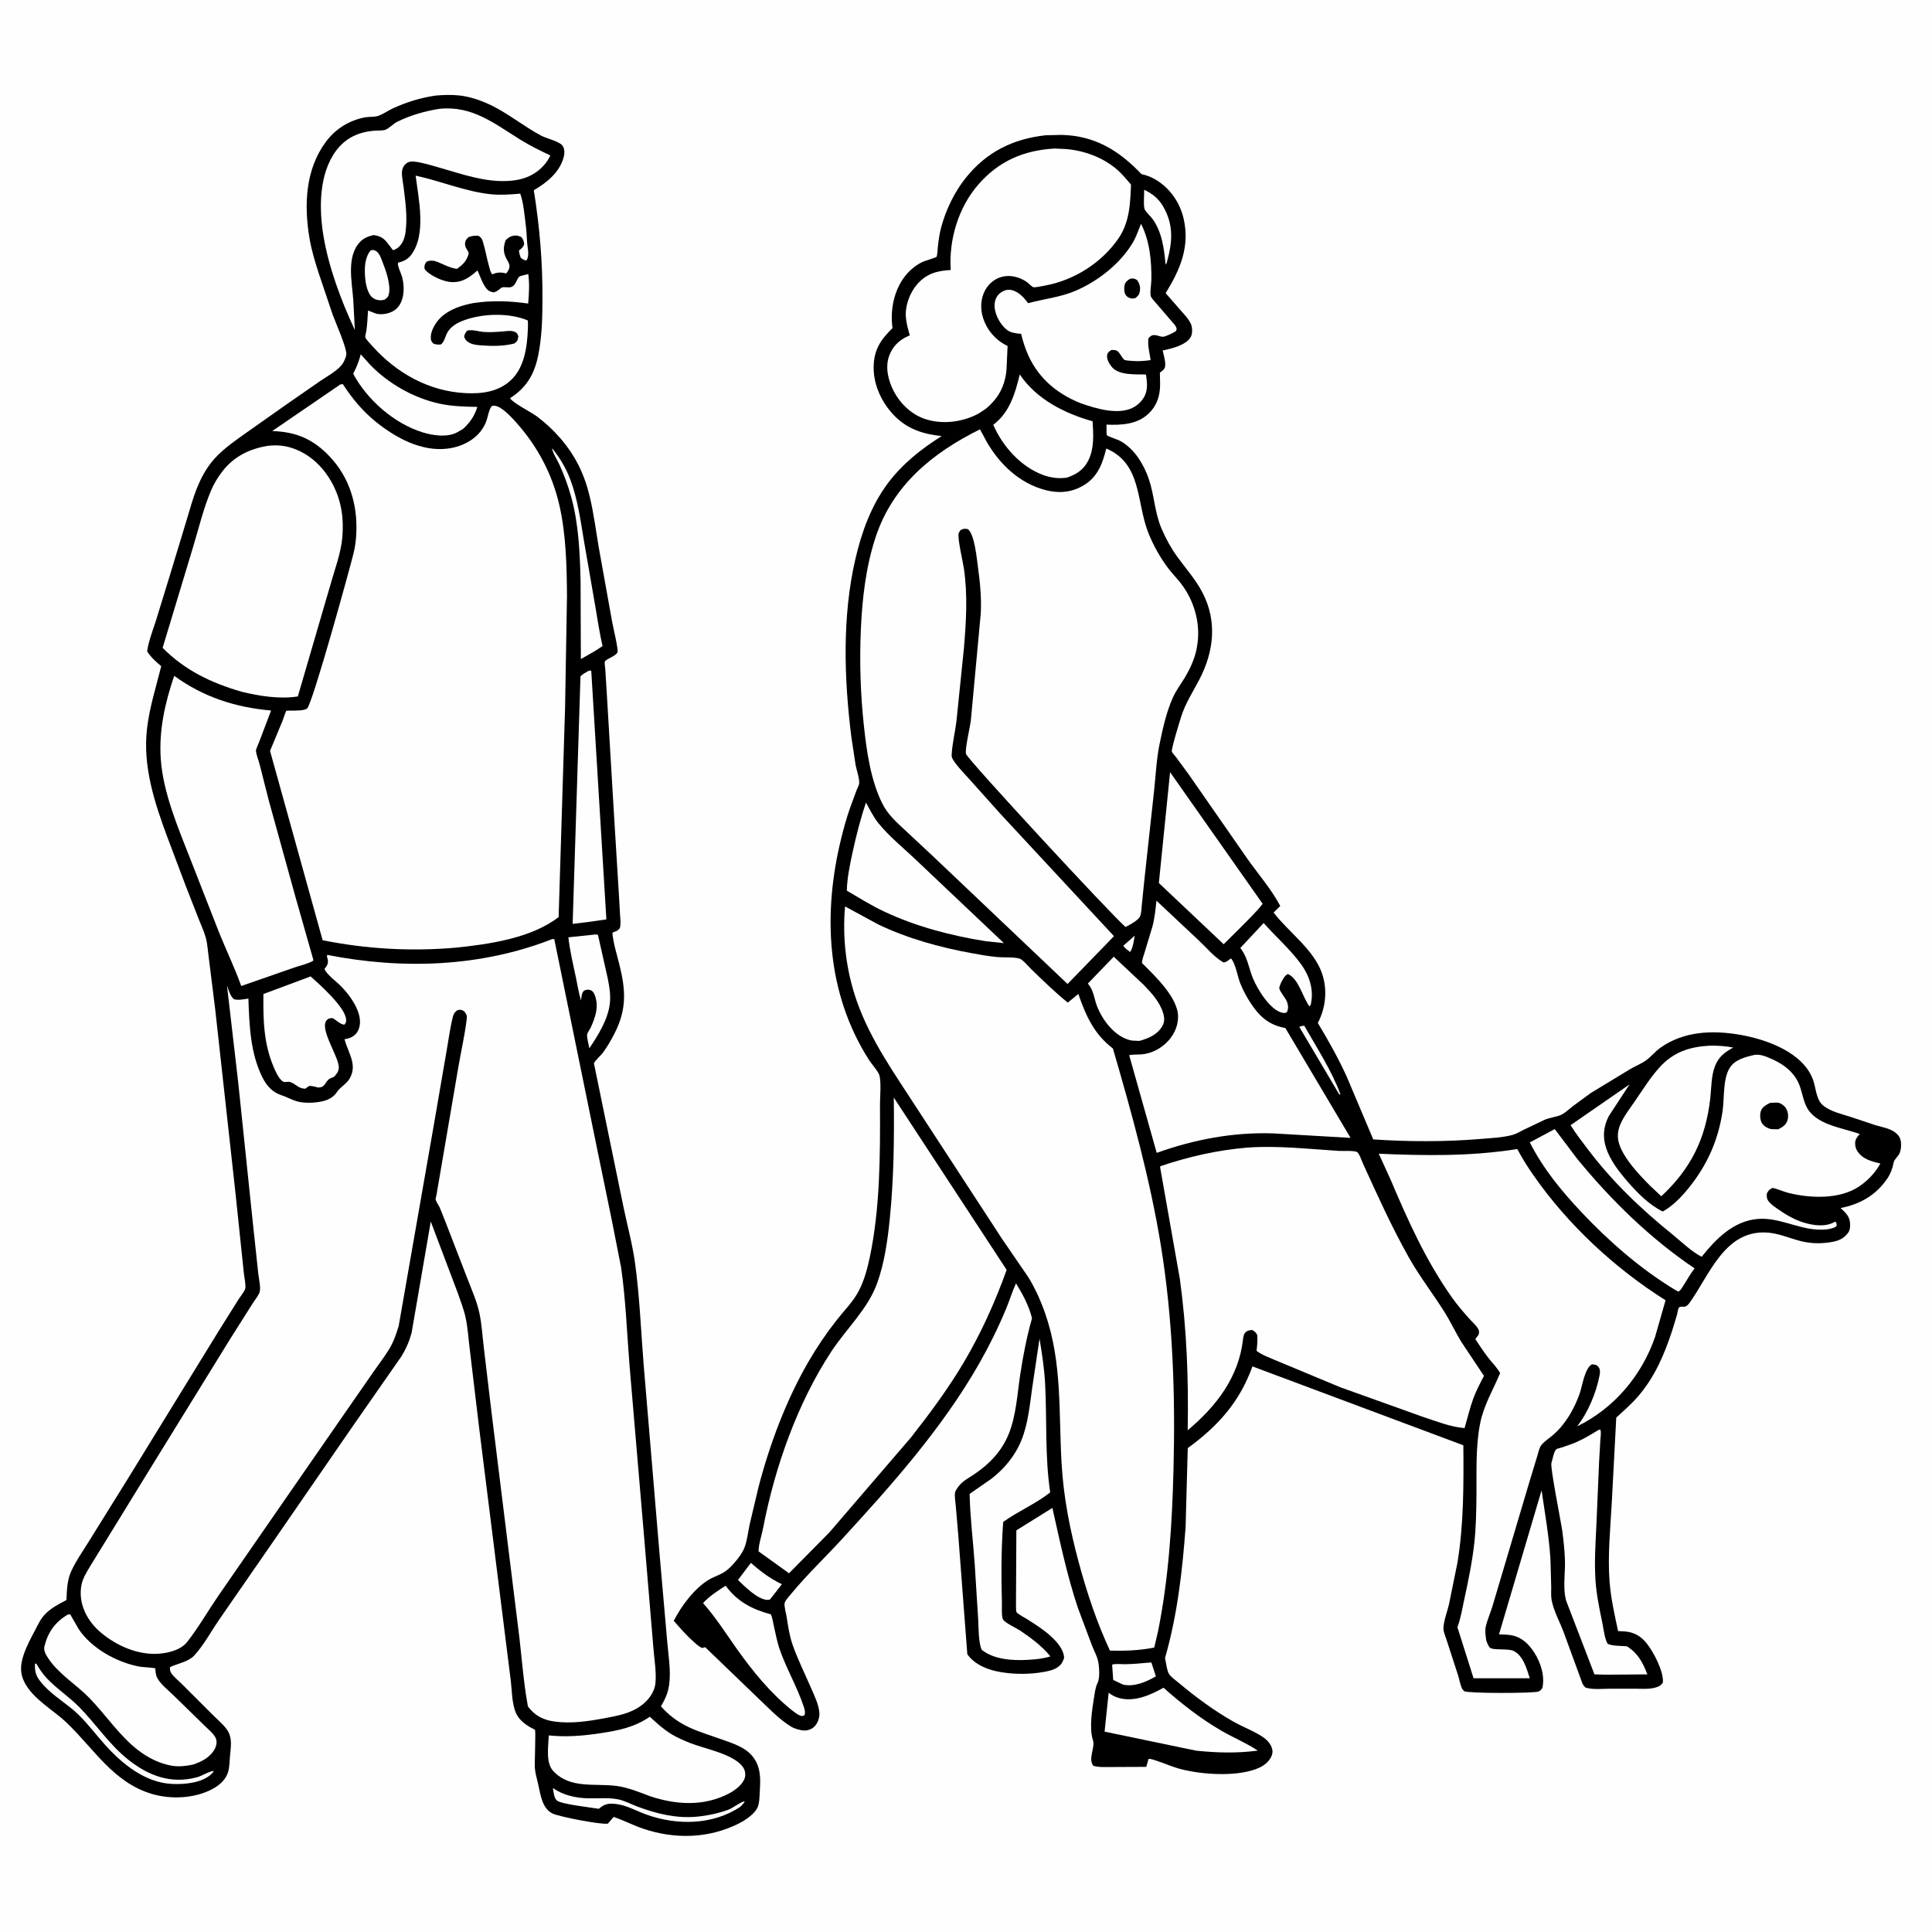 <svg version="1.1" xmlns="http://www.w3.org/2000/svg" style="display: block;" viewBox="0 0 2048 2048" width="1024" height="1024">
<path transform="translate(0,0)" fill="rgb(254,254,254)" d="M -0 -0 L 2048 0 L 2048 2048 L -0 2048 L -0 -0 z"/>
<path transform="translate(0,0)" fill="rgb(0,0,0)" d="M 461.563 101.33 C 470.152 100.573 479.024 100.276 487.605 101.271 C 498.268 102.507 509.341 106.3 519.038 110.834 C 538.242 119.815 554.959 133.869 573.77 143.856 C 579.244 146.761 593.38 150.005 596.364 154.5 C 598.607 157.878 598.621 162.3 597.656 166.119 C 593.517 182.512 579.695 193.593 565.85 201.645 C 572.122 240.714 575.228 277.965 575.037 317.487 C 574.94 337.587 574.483 358.378 570.234 378.094 C 566.03 397.6 557.527 411.324 540.648 422.103 C 543.687 427.244 562.999 436.812 569.19 441.471 C 587.224 455.043 602.646 472.417 612.955 492.557 C 618.587 503.56 622.387 514.831 625.241 526.833 C 629.461 544.58 631.735 562.776 634.798 580.752 L 648.991 659.719 C 649.877 664.657 655.588 688.269 654.597 691.261 C 653.133 695.675 642.197 698.4 641.123 701.433 C 640.664 702.729 641.502 707.45 641.599 708.979 L 643.174 734.268 L 651.038 866.5 L 656.187 950.383 L 657.353 970.902 C 657.596 975.275 658.321 979.773 656.974 984 C 655.281 985.777 654.55 986.702 652.149 987.487 C 649.719 988.282 651.182 987.423 649.141 989 C 650.23 1000.16 653.786 1011.42 656.518 1022.3 C 663.391 1049.67 664.497 1069.88 651.421 1095.47 C 647.815 1102.53 643.882 1109.46 639.155 1115.83 C 636.709 1119.13 631.136 1123.78 629.604 1127.16 C 629.458 1127.48 629.737 1127.85 629.804 1128.2 L 660.762 1278.73 C 664.819 1298.47 670.338 1318.45 673.105 1338.37 C 678.062 1374.05 679.427 1410.97 682.326 1446.91 L 699.002 1645.5 L 707.224 1739.49 C 708.386 1753.9 711.375 1771.21 709.374 1785.46 L 709.131 1787 C 707.924 1795.31 704.796 1801.63 700.632 1808.75 C 708.397 1817.74 718.314 1825.22 729.023 1830.35 C 741.053 1836.12 754.343 1839.97 766.894 1844.49 C 780.572 1849.41 794.28 1853.73 801.493 1867.53 C 806.912 1877.89 805.934 1889.38 805.316 1900.64 C 805.058 1905.33 805.028 1910.4 803.469 1914.88 C 800.81 1922.5 790.035 1929.51 783.033 1933.04 C 751.084 1949.12 714.995 1949.8 681.572 1938.42 C 671.016 1934.82 661.118 1929.58 650.499 1926 L 644.365 1933.14 C 636.532 1934.37 592.738 1925.7 585.993 1922.53 C 574.501 1917.13 572.966 1902.14 570.428 1891.1 C 569.148 1885.52 567.319 1879.51 566.944 1873.84 C 566.603 1868.71 568.07 1835.2 567.097 1833.77 C 566.782 1833.3 563.078 1831.55 562.345 1831.13 C 555.8 1827.35 549.821 1822.65 546.785 1815.5 C 542.522 1805.46 542.699 1791.33 541.315 1780.51 L 533.1 1715.09 L 507.944 1513.9 L 498.09 1431.29 C 496.655 1419.99 495.934 1407.9 493.578 1396.79 C 491.761 1388.21 488.29 1379.53 485.482 1371.22 L 456.631 1294.87 L 436.288 1413.04 L 433.92 1420.5 C 431.691 1426.59 428.821 1432.58 425.341 1438.06 L 373.351 1512.69 L 287.748 1636.8 L 232.389 1716.82 C 223.967 1729.04 215.846 1744.16 205.88 1754.9 C 199.567 1761.7 188.385 1763.31 180.254 1767.16 C 180.081 1769.06 180.151 1771.08 181.085 1772.81 C 183.233 1776.79 189.009 1781.36 192.294 1784.65 L 225.935 1818.25 C 231.052 1823.4 238.422 1829.33 241.919 1835.62 C 246.403 1843.7 244.521 1852.75 243.805 1861.5 C 243.358 1866.96 243.373 1873.08 241.804 1878.35 C 239.366 1886.52 232.788 1892.27 225.535 1896.23 C 206.677 1906.54 181.199 1907.67 160.846 1901.6 C 119.851 1889.37 99.341 1853.29 70.25 1825.77 C 55.736 1812.04 35.294 1801.4 25.892 1783.19 C 21.047 1773.81 21.604 1764.94 24.752 1755.09 C 27.748 1745.72 32.534 1736.99 37.063 1728.29 C 40.24 1722.2 43.216 1715.71 48.102 1710.78 C 54.448 1704.37 62.542 1700.23 70.445 1696.11 C 70.897 1686.03 71.08 1675.44 75.284 1666.06 C 80.331 1654.8 88.084 1643.95 94.544 1633.41 L 135.293 1567.88 L 231.795 1410.96 L 253.122 1376.95 C 254.795 1374.31 259.434 1368.67 260.01 1365.84 C 260.814 1361.89 258.817 1353.31 258.433 1349.07 L 249.744 1265.85 L 228.172 1070.3 L 221.352 1015.48 C 220.363 1008.55 220.009 1000.99 218.201 994.233 C 216.37 987.394 213.109 980.585 210.532 973.987 L 196.937 939.189 L 177.479 887.628 C 163.705 850.575 151.09 812 155.894 771.925 C 158.584 749.486 165.466 728.029 170.919 706.175 C 165.167 701.327 160.127 696.865 155.959 690.529 C 157.523 679.282 162.104 668.028 165.522 657.191 L 180.356 608.933 L 197.959 550.865 C 201.315 539.836 204.342 528.443 208.627 517.741 C 212.638 507.724 217.576 498.314 224.324 489.837 C 233.712 478.045 246.335 469.282 258.481 460.559 L 300.957 430.599 L 338.909 404.253 C 346.259 399.225 357.159 393.401 362.625 386.381 C 364.309 384.219 366.622 379.078 367.071 376.348 C 368.175 369.631 355.273 340.956 352.579 333.356 L 338.009 290.114 C 334.002 277.664 330.109 264.923 327.974 252 C 322.237 217.26 323.672 180.066 345.124 150.749 C 355.297 136.845 370.218 127.396 387.238 124.366 C 391.477 123.611 396.588 124.198 400.611 122.926 C 405.834 121.276 411.093 117.354 416.162 115.023 C 430.904 108.244 445.52 103.731 461.563 101.33 z"/>
<path transform="translate(0,0)" fill="rgb(254,254,254)" d="M 392.842 265.5 C 393.522 265.277 394.321 264.962 395.048 264.993 C 397.437 265.095 399.246 266.249 400.763 268.011 C 402.965 270.57 404.183 274.367 405.405 277.48 C 409.02 286.689 414.141 300.996 412.376 310.975 C 411.727 314.646 410.52 315.653 407.5 317.726 L 405 318.181 C 401.216 318.63 397.385 317.614 394.467 315.101 C 389.47 310.798 387.546 300.595 387.058 294.286 C 386.304 284.548 386.361 273.396 392.842 265.5 z"/>
<path transform="translate(0,0)" fill="rgb(254,254,254)" d="M 586.095 1895.44 C 597.116 1903.06 610.333 1906.04 623.61 1906.29 C 633.515 1906.47 645.449 1905.4 655.173 1907.37 C 662.144 1908.79 669.068 1912.58 675.738 1915.07 C 695.972 1922.6 716.788 1927.79 738.5 1925.77 C 749.551 1924.74 761.772 1922.21 772.172 1918.34 C 776.683 1916.67 785.941 1909.5 789.455 1909.5 C 788.394 1911.8 786.65 1913.32 784.924 1915.14 C 755.762 1934.9 717.072 1935.09 685.031 1923.44 C 674.6 1919.64 663.646 1913.38 652.579 1912.26 C 645.685 1911.56 641.33 1911.98 635.831 1916.52 L 634.794 1917.41 C 626.902 1916.01 595.445 1912.66 590.437 1908.68 C 587.185 1906.09 586.78 1899.35 586.095 1895.44 z"/>
<path transform="translate(0,0)" fill="rgb(254,254,254)" d="M 37.084 1763.5 L 38.542 1763.59 C 41.7 1769.15 45.36 1774.53 49.765 1779.18 C 60.174 1790.18 73.148 1798.62 83.794 1809.38 C 101.851 1827.63 115.941 1849.59 136.28 1865.6 C 157.757 1882.51 181.383 1891.33 208.611 1884.01 C 214.582 1882.41 220.872 1877.89 226.646 1877.18 L 225.5 1879.09 L 223.249 1881.33 C 213.124 1890.12 195.393 1891.62 182.648 1891.06 C 153.858 1889.8 129.597 1869.91 111.147 1849.35 C 101.689 1838.81 93.19 1827.35 83.037 1817.46 C 71.661 1806.38 56.865 1798.22 46.331 1786.52 C 39.353 1778.78 36.497 1774.25 37.084 1763.5 z"/>
<path transform="translate(0,0)" fill="rgb(254,254,254)" d="M 585.172 475.5 L 585.762 475.75 C 593.763 485.805 600.106 496.481 604.619 508.541 C 612.363 529.238 615.343 551.318 618.957 573 L 630.916 642 C 633.412 656.298 635.402 670.707 638.738 684.845 L 631.303 689.731 L 615.741 698.647 L 615.431 615.563 C 614.708 586.42 613.397 555.352 605.599 527.125 C 602.35 515.361 598.204 503.972 593.161 492.859 C 590.854 487.774 587.156 482.331 585.593 477.038 L 585.172 475.5 z"/>
<path transform="translate(0,0)" fill="rgb(254,254,254)" d="M 632.068 990.5 L 633.883 991.047 L 644.283 1037.41 C 645.942 1045.67 647.407 1054.46 646.548 1062.91 C 644.769 1080.38 634.267 1096.98 624.738 1111.26 C 624.105 1107.62 621.884 1099.9 622.402 1096.46 C 622.634 1094.91 625.249 1091.08 626.062 1089.54 C 630.967 1078.5 634.89 1067.98 630.916 1056 C 630.087 1053.5 628.8 1050.68 626.176 1049.67 C 623.282 1048.56 621.665 1049.08 619 1050.16 C 616.227 1053.37 616.545 1056.55 615.896 1060.64 C 613.356 1052.26 612.158 1043.81 610.313 1035.28 C 607.322 1021.46 604.096 1007.65 602.498 993.586 L 632.068 990.5 z"/>
<path transform="translate(0,0)" fill="rgb(254,254,254)" d="M 382.381 375.591 L 392.834 387.164 C 412.227 406.996 439.007 422.158 466.199 427.95 C 479.461 430.775 492.51 431.112 506.008 431.327 C 502.861 441.252 498.43 447.602 490.857 454.676 L 484.387 458.416 C 473.87 463.843 459.188 461.721 448.307 458.397 C 417.997 449.137 389.314 423.992 374.393 396.241 L 376.324 392.252 C 379.055 386.689 380.805 381.582 382.381 375.591 z"/>
<path transform="translate(0,0)" fill="rgb(254,254,254)" d="M 623.238 711.5 C 625.626 710.644 624.449 710.746 626.755 711.046 L 642.775 974.594 L 623.891 977.29 L 607.024 979.354 L 615.335 716.973 C 617.492 714.571 620.472 713.14 623.238 711.5 z"/>
<path transform="translate(0,0)" fill="rgb(254,254,254)" d="M 329.301 1035.04 C 339.292 1044.03 365.821 1067.61 366.83 1080.42 C 367.074 1083.53 366.959 1083.86 365 1086.25 C 360.522 1085.64 356.645 1081.74 352.871 1079.31 C 350.144 1079.34 348.601 1079.16 346.5 1081.29 C 338.053 1089.85 358.565 1119.32 359.151 1130.87 C 359.379 1135.37 357.036 1138.09 354.315 1141.33 L 350.5 1142.94 C 347.248 1144.3 346.022 1147.4 343.851 1150 C 341.805 1152.45 340.611 1152.46 337.5 1152.88 C 335.069 1152.33 330.365 1150.82 328 1151.16 C 327.21 1151.28 324.398 1153.56 323.5 1154.11 C 315.698 1153.72 313.783 1148.97 307.5 1146.98 C 304.717 1146.1 301.7 1148.12 299.084 1145.9 C 295.049 1142.49 292.089 1135.8 290.037 1130.95 C 279.396 1105.8 278.904 1080.57 279.239 1053.69 L 329.301 1035.04 z"/>
<path transform="translate(0,0)" fill="rgb(254,254,254)" d="M 71.879 1711.5 L 74.383 1711.22 L 83.488 1727.03 C 96.863 1747.01 122.505 1761.38 145.732 1766.28 C 151.965 1767.6 158.389 1767.26 164.609 1768.5 C 164.846 1771.88 165.065 1775.65 166.688 1778.69 C 170.277 1785.42 178.185 1791.55 183.668 1796.89 L 217.605 1830.01 C 221.286 1833.65 227.189 1838.3 228.995 1843.24 C 230.158 1846.42 229.434 1850.55 227.897 1853.5 C 223.049 1862.79 213.947 1867.45 204.477 1870.56 C 197.23 1872.1 189.532 1873 182.156 1871.74 C 169.088 1869.51 156.764 1863.25 146.322 1855.2 C 126.396 1839.84 112.054 1817.64 94.508 1799.71 C 80.667 1785.56 62.199 1774.53 51.196 1758 C 48.935 1754.61 46.038 1749.64 47.015 1745.58 C 50.7 1730.28 58.304 1719.55 71.879 1711.5 z"/>
<path transform="translate(0,0)" fill="rgb(254,254,254)" d="M 688.835 1819.81 C 697.405 1827.75 705.796 1835.38 716.231 1840.81 C 723.108 1844.38 730.024 1847.27 737.355 1849.77 C 751.282 1854.51 780.809 1860.99 788.396 1874.54 C 789.981 1877.37 790.476 1881.55 789.513 1884.65 C 787.2 1892.11 778.586 1898.22 771.927 1901.6 C 745.318 1915.1 716.652 1913.14 689.175 1904.11 C 677.822 1899.81 665.888 1894.83 653.782 1893.2 C 630.551 1890.09 604.301 1896.71 586.294 1877.17 C 578.237 1868.42 581.377 1850.67 581.723 1839.61 C 600.487 1841.5 617.659 1840.12 636.252 1837.31 C 655.662 1834.39 672.426 1831.07 688.835 1819.81 z"/>
<path transform="translate(0,0)" fill="rgb(254,254,254)" d="M 466.017 115.337 C 500.619 111.823 524.076 131.001 551.57 148.05 C 561.83 154.412 572.501 159.672 583.402 164.806 C 579.973 171.871 575.541 177.143 569.262 181.838 C 560.051 188.725 549.538 191.234 538.265 191.825 C 513.751 193.111 490.128 184.677 466.884 178.03 C 457.906 175.463 448.005 172.23 438.713 171.265 C 435.557 170.937 432.608 171.545 430.167 173.659 C 427.667 175.825 426.191 179.211 426.061 182.5 C 425.863 187.482 427.181 193.004 427.787 197.962 C 429.744 213.982 432.044 229.781 429.905 245.908 C 429.026 252.54 426.673 259.167 421.034 263.2 C 420.4 263.654 417.231 265.347 416.5 265.065 C 416.326 264.997 414.337 262.238 414.039 261.853 C 408.685 254.935 406.281 250.891 397.269 249.388 L 395.96 249.183 C 390.504 250.526 385.818 252.118 381.832 256.248 C 366.98 271.638 373.068 298.398 374.456 317.5 L 376.162 349.807 C 361.746 319.195 348.378 283.328 342.86 249.967 C 338.065 220.972 337.963 184.312 356.387 159.601 C 366.513 146.018 380.203 139.964 396.742 138.553 C 400.008 138.275 405.066 138.599 408.096 137.691 C 411.974 136.528 417.047 131.116 421.081 129.084 C 434.577 122.288 451.06 117.589 466.017 115.337 z"/>
<path transform="translate(0,0)" fill="rgb(254,254,254)" d="M 440.58 186.187 C 467.154 191.885 493.169 203.063 520.227 205.899 C 530.651 206.992 541.062 206.109 551.472 205.287 C 554.976 214.7 556.078 229.012 557.381 239.059 C 558.195 245.343 558.325 251.69 558.834 258 C 559.263 263.32 561.532 271.488 558 276.047 C 555.324 275.881 554.389 274.897 552.195 273.5 C 550.933 270.695 550.482 268.556 550.092 265.5 C 552.839 263.451 554.452 262.247 555.697 259 C 555.035 255.245 554.998 254.221 552.5 251.189 C 550.404 250.328 548.617 249.585 546.312 249.671 C 542.219 249.823 538.898 251.641 536.099 254.5 C 533.547 261.017 533.27 267.152 536.468 273.582 C 537.576 275.809 539.618 278.616 540.006 281.016 C 540.54 284.321 538.571 287.606 536.5 289.933 C 532.157 288.543 527.363 288.48 523.142 290.308 L 522 290.869 C 519.928 288.95 519.404 285.79 518.64 283.155 C 516.01 274.088 514.497 264.381 511.648 255.5 C 510.784 252.807 509.508 251.252 507 249.908 C 502.926 249.767 500.305 249.952 496.5 251.468 C 495.096 252.93 493.775 254.123 493.262 256.17 C 492.472 259.326 493.221 261.99 495.005 264.591 C 496.113 266.207 496.705 266.951 496.805 269 C 494.35 277.21 490.948 280.062 484.439 285.024 C 476.832 284.025 471.249 280.732 464.353 277.867 C 460.248 276.161 456.448 275.65 452.294 277.309 C 451.271 278.636 450.399 279.693 450.135 281.401 C 449.773 283.738 449.606 284.91 451.3 286.693 C 457.09 292.786 470.611 298.787 478.852 299.072 C 490.354 299.47 497.981 293.955 506.144 286.636 C 508.834 292.672 511.483 300.574 515.533 305.748 C 517.691 308.505 520.161 309.452 523.5 309.976 C 526.685 308.938 528.519 307.503 531.057 305.323 C 533.452 303.266 538.93 305.647 542.5 304.036 C 546.873 302.063 547.411 296.415 550.349 293.31 C 551.18 292.431 558.376 291.005 560 290.538 C 561.449 300.999 560.725 311.297 559.902 321.764 C 539.916 319.009 521.851 318.284 501.814 321.265 C 489.329 323.659 476.565 327.685 467.125 336.628 C 462.057 341.43 456.602 350.283 456.656 357.5 C 456.682 360.939 457.092 361.906 459.5 364.305 C 462.611 365.302 464.258 365.495 467.5 365.098 C 470.692 362.392 471.461 358.689 473.019 354.933 C 476.12 347.462 482.689 343.179 490 340.241 C 510.127 332.154 539.591 331.193 559.44 339.674 C 559.775 343.008 559.674 346.238 559.532 349.581 C 558.732 368.442 555.715 390.25 540.931 403.601 C 527.901 415.368 510.682 417.576 493.777 416.755 C 454.642 414.855 420.416 395.603 394.675 366.821 C 392.943 364.885 387.992 359.892 387.252 357.506 C 386.908 356.398 388.166 352.039 388.377 350.5 C 389.345 343.416 389.721 336.274 390.105 329.14 L 398.679 332.5 C 404.673 333.967 412.476 332.576 417.652 329.244 C 428.89 322.01 429.366 305.063 426.184 293.369 C 425.161 289.611 421.147 282.058 421.874 278.531 C 427.352 277.092 431.837 275.284 435.441 270.715 C 452.347 249.283 443.743 211.031 440.58 186.187 z"/>
<path transform="translate(0,0)" fill="rgb(0,0,0)" d="M 495.232 350.5 C 500.217 348.95 507.823 351.568 513.12 351.919 C 519.96 352.373 526.705 351.849 533.519 351.295 C 537.26 350.99 542.462 350.114 545.932 351.874 C 548.418 353.135 548.528 354.061 549.473 356.5 C 548.63 361.06 548.806 361.297 545.205 364.141 C 534.182 366.948 522.207 367.01 510.925 366.16 C 506.697 365.841 501.986 365.553 498.126 363.651 C 495.035 362.127 493.07 360.167 491.971 357 C 492.612 353.937 493.267 352.789 495.232 350.5 z"/>
<path transform="translate(0,0)" fill="rgb(254,254,254)" d="M 184.654 716.414 C 215.376 738.831 249.702 749.946 287.352 753.168 L 274.684 786.572 C 274.018 788.371 271.18 794.239 271.33 795.909 C 271.726 800.295 274.075 805.885 275.2 810.249 L 284.925 848.55 L 313.063 950.316 L 332.293 1017.93 C 330.104 1020.64 316.258 1024.12 312.254 1025.53 L 255.702 1045.21 C 249.028 1026.48 240.327 1008.36 232.803 989.941 L 201.636 910.272 C 188.644 877.171 172.785 839.973 170.41 804.289 C 168.379 773.768 174.919 745.139 184.654 716.414 z"/>
<path transform="translate(0,0)" fill="rgb(254,254,254)" d="M 285.877 472.351 C 293.451 471.723 301.122 472.303 308.406 474.552 C 328.292 480.692 343.506 495.517 352.923 513.776 C 362.058 531.488 364.541 549.722 362.892 569.5 C 361.492 586.301 354.483 604.627 349.968 620.891 L 315.706 738.268 C 296.261 741.254 275.109 737.925 256.228 733.289 C 224.186 724.065 196.094 710.668 172.383 686.74 L 204.604 580.109 C 210.694 560.096 215.823 538.136 224.133 519 C 227.068 512.243 231.016 505.867 235.468 500.009 C 247.992 483.527 265.637 475.103 285.877 472.351 z"/>
<path transform="translate(0,0)" fill="rgb(254,254,254)" d="M 360.814 407.5 L 363.399 407.165 C 373.471 422.652 384.499 435.986 399.009 447.607 C 419.752 464.22 446.685 478.877 474.207 475.57 C 491.89 473.445 509.373 463.672 515.623 446.157 C 517.301 441.454 518.176 434.336 521.247 430.5 C 522.376 430.219 522.709 430.071 524 430.1 C 531.241 430.264 542.041 442.128 546.725 447.322 C 569.308 472.363 585.157 501.923 592.794 534.83 C 600.068 566.167 600.806 600.082 601.028 632.15 L 599.001 750.208 L 592.179 972.087 C 563.187 994.708 517.742 1001.04 482.242 1004.64 C 435.233 1008.65 388.251 1006 341.998 996.673 L 286.257 795.984 L 299.584 763.917 C 300.24 762.239 302.865 753.957 303.63 753.403 C 303.837 753.254 307.816 753.313 308.208 753.303 C 312.293 753.196 322.333 753.66 325.587 750.921 C 331.238 746.164 371.332 601.054 375.101 585.19 C 376.735 578.313 377.437 571.407 377.73 564.355 C 378.964 534.631 370.381 506.197 349.784 484.261 C 332.226 465.561 314.241 457.771 288.575 456.92 L 360.814 407.5 z"/>
<path transform="translate(0,0)" fill="rgb(254,254,254)" d="M 585.279 995.5 L 587.554 995.5 L 633.072 1218.31 L 648.519 1293.36 L 658.325 1343.18 C 663.338 1377.5 664.571 1413.07 667.353 1447.66 L 682.532 1626.23 L 692.465 1745.07 C 693.317 1757.46 696.025 1772.13 694.796 1784.33 C 693.862 1793.6 687.614 1801.91 680.416 1807.42 C 668.658 1816.41 654.907 1818.74 640.727 1821.41 C 623.389 1824.67 605.342 1827.32 587.746 1824.9 C 575.782 1823.25 566.831 1818.57 559.624 1808.92 C 554.529 1781.38 552.878 1752.79 549.212 1724.98 L 520.983 1496.72 L 512.853 1428.38 C 511.442 1416.63 510.707 1404.22 508.347 1392.65 C 505.702 1379.67 499.702 1366.52 494.991 1354.12 L 471.99 1294.65 L 466.113 1280 C 464.969 1277.51 462.379 1274.03 461.746 1271.52 C 461.61 1270.98 462.456 1267.87 462.562 1267.3 L 465.126 1252.5 L 485.759 1131.77 C 488.703 1114.55 492.827 1096.78 494.846 1079.5 C 495.227 1076.24 493.902 1074.41 492.029 1071.94 C 488.282 1069.98 488.345 1070.13 484.5 1071.03 C 482.152 1072.94 480.918 1074.49 480.147 1077.5 C 477.099 1089.39 475.536 1102.12 473.357 1114.24 L 459.289 1195.89 L 422.59 1405.8 C 419.91 1414.54 417.121 1422.67 412.293 1430.51 C 406.889 1439.28 400.449 1447.54 394.615 1456.04 L 360.6 1505.05 L 304.167 1586.51 L 231.695 1691.24 C 220.611 1707.38 210.46 1725.17 198.433 1740.49 C 192.007 1748.67 179.869 1751.92 169.847 1752.88 C 147.294 1755.03 124.184 1745.03 107.059 1730.71 C 92.356 1718.41 82.764 1700.06 86.279 1680.5 C 87.611 1673.09 92.115 1666.11 95.895 1659.73 L 115.372 1628.09 L 158.949 1557.19 L 244.114 1419.15 L 267.666 1381.94 C 269.822 1378.52 274.212 1373.17 275.284 1369.39 C 276.589 1364.79 274.276 1354.85 273.74 1349.71 L 267.346 1289.78 L 252.576 1148.03 L 240.621 1044.69 C 242.449 1049.51 243.918 1055.91 248 1059.23 C 252.966 1060.54 258.283 1059.24 263.301 1058.55 C 264.338 1086.86 265.282 1116.34 278.253 1142.23 C 282.641 1150.99 288.849 1157.93 298.438 1161.02 C 303.78 1162.74 308.687 1165.56 314 1167.23 C 322.351 1169.86 333.938 1169.21 342.31 1167.29 C 347.825 1166.03 353.678 1162.96 356.79 1158.11 C 360.51 1152.31 367.29 1149.16 370.68 1143.27 C 379.267 1128.37 368.791 1115.86 365.223 1101.5 L 366.527 1101.37 C 371.115 1100.62 375.926 1098.35 378.49 1094.34 C 388.458 1078.74 372.396 1056.6 361.587 1045.5 C 357.481 1041.28 345.303 1032.23 344.016 1027 C 344.913 1025.9 345.826 1024.82 346.5 1023.56 C 348.165 1020.44 347.763 1017.92 346.814 1014.66 C 346.37 1013.13 346.358 1014.04 347 1012.25 C 426.57 1027.88 509.305 1025.25 585.279 995.5 z"/>
<path transform="translate(0,0)" fill="rgb(0,0,0)" d="M 1108.52 143.384 L 1125.15 142.995 C 1160.64 143.799 1186.19 159.55 1210.01 184.559 C 1215.27 185.697 1220.22 187.603 1224.87 190.333 C 1239.81 199.12 1250.46 214.142 1254.5 230.965 C 1261.71 260.994 1251.17 285.546 1235.64 310.759 L 1251.13 328.5 C 1255.15 333.114 1259.92 337.851 1262.45 343.5 C 1264.1 347.184 1264.21 353.899 1262.14 357.399 C 1256.97 366.11 1241.74 369.529 1232.48 371.55 C 1233.52 376.276 1235.85 383.737 1235.04 388.5 C 1234.47 391.884 1231.99 393.045 1229.52 395.047 L 1229.77 407.233 C 1229.79 419.419 1226.53 429.887 1217.49 438.502 C 1205.54 449.888 1188.51 450.841 1172.96 450.098 L 1172.96 453.549 C 1172.96 454.805 1172.73 460.447 1173.49 461.507 C 1174.21 462.505 1184.97 466.107 1187 467.158 C 1194.79 471.197 1202.04 478.468 1206.9 485.72 C 1211.51 492.598 1215.17 500.066 1217.83 507.906 C 1223.74 525.298 1223.9 543.39 1231.41 560.659 C 1235.88 570.951 1241.22 580.882 1247.8 589.986 C 1257.1 602.854 1267.29 613.977 1274.69 628.212 C 1290.39 658.425 1286.83 690.384 1271.61 719.844 C 1264.44 733.72 1256.64 745.17 1251.91 760.234 C 1250.46 764.892 1241.42 794.157 1242.2 796.72 C 1242.62 798.106 1245.6 801.222 1246.57 802.511 L 1260.06 820.87 L 1322.22 910.266 C 1333.62 926.432 1347.99 942.942 1357.11 960.366 L 1350.07 967.366 C 1366.02 988.165 1392.87 1006.71 1401.42 1031.95 C 1407.35 1049.45 1405.37 1068.21 1396.96 1084.42 C 1408.06 1102.83 1418.59 1121.57 1427.53 1141.14 L 1455.71 1207.82 C 1493.58 1210.37 1532.83 1210.43 1570.63 1207.25 C 1581.4 1206.34 1592.81 1205.88 1603.27 1203.08 C 1607.47 1201.96 1611.28 1199.52 1615.16 1197.63 L 1637.4 1187.01 C 1643.06 1184.51 1651.05 1183.94 1656 1181.2 C 1659.73 1179.13 1663.56 1175.48 1666.97 1172.83 L 1686.51 1158.51 L 1728.49 1133.05 C 1733.44 1130.2 1738.78 1128.03 1743.58 1124.93 C 1749.63 1121.01 1754.23 1114.76 1760.23 1110.54 C 1785.09 1093.04 1815.27 1091.88 1844.38 1096.89 C 1872.34 1101.7 1911.39 1115.5 1921.94 1144.7 C 1925.15 1153.59 1924.99 1165.82 1932.93 1172.15 C 1940.67 1178.32 1952.26 1180.94 1961.56 1183.93 L 1988.37 1192.84 C 1997.23 1195.54 2007.63 1196.54 2013.18 1204.88 C 2016.19 1209.4 2015.78 1219.42 2012.82 1224 C 2011.12 1226.65 2007.8 1229.4 2007.28 1232.53 C 2006.32 1238.31 2004.01 1244.26 2000.74 1249.13 C 1988.84 1266.85 1971.64 1276.63 1951.11 1280.57 L 1953.41 1282.72 C 1958.89 1288 1961.3 1291.57 1961.19 1299.31 C 1961.12 1304.46 1959.49 1306.97 1955.79 1310.45 C 1951.23 1314.74 1945.43 1316.04 1939.4 1316.96 C 1928.94 1318.55 1918.17 1318.1 1907.93 1315.38 C 1895.96 1312.21 1884.71 1307.08 1872.15 1306.5 C 1827.83 1304.47 1812 1351.93 1790.91 1381.18 C 1789.89 1382.59 1788.21 1384.4 1786.5 1384.98 C 1784.45 1385.67 1780.95 1384.25 1779.5 1386.43 C 1778.73 1387.58 1778.18 1391.95 1777.78 1393.49 L 1772.48 1410.84 C 1764.12 1436.12 1754.36 1459.07 1736.95 1479.61 C 1729.85 1487.99 1721.38 1495.29 1713.3 1502.69 L 1708.6 1592 C 1707.09 1619.98 1704.04 1648.84 1706.22 1676.82 C 1707.59 1694.4 1711.55 1711.81 1715.25 1729.02 L 1722.41 1729.38 C 1732.11 1730.16 1739.19 1734.22 1745.3 1741.72 C 1752.79 1750.91 1763.74 1771.82 1762.72 1783.5 C 1761.57 1785.18 1760.54 1786.46 1758.71 1787.39 C 1751.59 1790.98 1742.69 1790.14 1734.95 1790.13 L 1706.87 1790.11 C 1698.9 1790.11 1687.94 1791.37 1680.5 1788.8 C 1679.11 1787.3 1678.06 1786.05 1677.27 1784.14 L 1657.61 1730.38 C 1653.54 1719.51 1646.72 1707.13 1644.74 1695.85 C 1643.97 1691.42 1644.4 1686.46 1644.35 1681.95 L 1643.51 1652.14 C 1641.86 1627.7 1637.66 1603.97 1634.13 1579.78 L 1589.01 1732.51 C 1593.5 1732.7 1598.32 1732.65 1602.73 1733.54 C 1613.38 1735.66 1620.86 1743.1 1626.5 1751.96 C 1633.32 1762.68 1637.82 1776.89 1634.94 1789.5 C 1633.37 1791.35 1633.02 1792.27 1630.65 1793.12 C 1625.31 1795.03 1556.99 1795.24 1552.19 1792.77 C 1551.12 1791.68 1550.11 1790.71 1549.5 1789.27 C 1547.69 1785.04 1546.93 1779.89 1545.46 1775.45 L 1533.44 1738.35 C 1532.3 1734.65 1529.99 1729.89 1530.1 1726.03 C 1530.32 1718.27 1534.12 1708.56 1535.94 1700.87 L 1544.91 1656.74 C 1551.69 1615.93 1551.55 1573.38 1551.22 1532.07 L 1327.63 1448.44 C 1314.16 1486.18 1290.98 1511.82 1259.06 1535.06 L 1256.79 1618.69 C 1253.29 1665.94 1248.05 1711.96 1234.97 1757.67 C 1236.05 1762.25 1236.81 1769.96 1238.89 1773.96 C 1240.69 1777.41 1246.68 1781.47 1249.65 1783.98 C 1267.34 1798.94 1287.4 1813.66 1307.56 1825.05 C 1317.72 1830.79 1329.36 1834.96 1338.96 1841.5 C 1343.62 1844.67 1347.9 1849.52 1348.79 1855.27 C 1349.38 1859.1 1347.48 1863.11 1345.16 1866.05 C 1341.57 1870.6 1336.08 1873.67 1330.7 1875.56 C 1308.47 1883.35 1274.65 1881.18 1252.06 1875.43 C 1243.17 1873.17 1234.72 1869.28 1225.99 1866.48 C 1223.35 1865.63 1220.19 1864.2 1217.46 1864.6 L 1215.11 1872.95 L 1179.36 1873.11 C 1172.71 1873.08 1165.4 1873.68 1159 1871.87 C 1153.17 1864.45 1160.84 1852.91 1158.75 1845.2 L 1158.29 1843.89 C 1154.62 1830.87 1157.66 1812.41 1159.78 1799.07 C 1160.54 1794.29 1161.3 1788.15 1163.5 1783.88 C 1166.18 1778.7 1165.28 1765.72 1163.82 1760 C 1162.45 1754.67 1159.59 1749.54 1157.58 1744.41 L 1142.49 1704.11 C 1130.94 1669.31 1123.58 1634.15 1115.57 1598.46 L 1077.39 1622.23 L 1077 1697.01 C 1077.1 1699.38 1076.72 1707.58 1077.56 1708.95 C 1078.82 1710.99 1086.54 1714.95 1088.95 1716.5 C 1097.74 1722.13 1106.51 1727.56 1114.2 1734.68 C 1120.48 1740.5 1127.68 1748.56 1128 1757.5 C 1126.73 1761.44 1125.24 1764.21 1121.91 1766.8 C 1117.79 1770.03 1111.91 1771.34 1106.83 1772.26 C 1091.93 1774.95 1076.61 1775.02 1061.66 1772.64 C 1047.97 1770.47 1033.64 1765.13 1025.39 1753.56 L 1015.75 1626.5 L 1013.12 1596.1 C 1012.79 1592.12 1011.67 1585.78 1012.45 1581.9 C 1012.85 1579.88 1015.66 1576.16 1016.98 1574.57 C 1021.16 1569.53 1027.14 1566.54 1032.5 1562.95 C 1048.73 1552.06 1061.79 1538.51 1069.23 1520.2 C 1077.19 1500.62 1078.28 1478.32 1081.41 1457.58 C 1084.48 1437.24 1088.34 1417.27 1093.96 1397.47 C 1090.98 1384.61 1083.93 1371.58 1077.01 1360.43 C 1072.94 1369.15 1070.12 1378.72 1066.39 1387.64 C 1058.12 1407.44 1048.54 1426.86 1037.92 1445.5 C 998.845 1514.02 945.171 1574.24 892.073 1632.01 C 874.589 1651.03 855.669 1669.03 839.177 1688.9 C 837.433 1691 832.153 1696.81 831.7 1699.43 C 831.13 1702.72 833.299 1710.35 833.842 1713.85 C 835.389 1723.83 836.915 1734.23 840.275 1743.79 C 845.557 1758.82 853.158 1774.09 859.5 1788.78 C 863.015 1796.93 868.095 1807.04 868.599 1816 C 868.878 1820.96 866.846 1826.57 863.395 1830.16 C 860.924 1832.72 856.411 1834.54 852.85 1834.43 C 848.264 1834.3 842.205 1832.54 838.302 1830.14 C 825.3 1822.14 813.518 1809.36 802.419 1798.93 L 747.5 1746.06 L 744.5 1746.97 C 740.885 1745.63 737.852 1742.58 734.992 1740.05 C 727.403 1733.31 720.842 1725.74 714.21 1718.09 C 722.224 1702.5 735.869 1684.01 751.035 1674.77 C 756.674 1671.33 763.097 1669.59 768.655 1665.87 C 775.265 1661.45 785.253 1649.41 788.523 1642.09 C 791.867 1634.61 792.903 1624.21 794.635 1616.09 L 804.003 1576.59 C 815.817 1531.09 833.413 1484.13 857.027 1443.41 C 865.827 1428.24 875.921 1413.34 886.752 1399.53 C 894.56 1389.58 904.058 1380.19 910.031 1368.98 C 915.957 1357.85 919.439 1345.01 922.015 1332.73 C 932.985 1280.44 933.066 1224.74 932.827 1171.56 C 932.785 1162.1 934.223 1149.56 932.391 1140.53 C 931.533 1136.3 923.763 1127.64 921.292 1123.78 C 875.916 1052.82 871.999 968.628 891.76 888.533 C 894.379 877.918 897.309 867.333 900.891 857 L 908.032 837.578 C 908.763 835.67 910.54 832.474 910.76 830.518 C 911.29 825.805 907.964 816.077 907.004 811.159 L 902.386 780.67 C 894.742 719.06 892.659 653.527 906.72 592.686 C 913.278 564.312 923.433 536.082 940.971 512.541 C 956.27 492.006 976.646 475.721 998.231 462.259 C 979.094 460.283 962.385 455.108 948.5 441.121 C 935.148 427.672 925.965 408.628 926.102 389.486 C 926.235 370.983 933.307 360.328 946.102 347.818 L 945.824 345.607 C 942.813 319.498 952.854 289.791 977.825 277.695 C 979.812 276.733 992.223 272.946 992.654 272.377 C 993.734 270.952 993.957 263.472 994.186 261.42 C 995.001 254.128 996.022 246.896 997.996 239.814 C 1003.07 221.609 1011.88 203.413 1023.69 188.62 C 1045.68 161.086 1073.88 147.116 1108.52 143.384 z"/>
<path transform="translate(0,0)" fill="rgb(254,254,254)" d="M 1202.9 991.823 C 1201.95 996.968 1200.94 1004.93 1198 1009.15 L 1195.5 1007.33 C 1193.61 1005.84 1191.95 1004.66 1190.77 1002.5 L 1202.9 991.823 z"/>
<path transform="translate(0,0)" fill="rgb(254,254,254)" d="M 1380.32 1087.5 L 1382.63 1087.38 C 1395.85 1110.72 1411.84 1135.12 1421 1160.27 L 1419.5 1159.84 L 1377.27 1088.5 L 1380.32 1087.5 z"/>
<path transform="translate(0,0)" fill="rgb(254,254,254)" d="M 1217.54 1762.48 L 1220.5 1762.3 L 1225.29 1776.99 C 1215.06 1782.91 1202.54 1788.35 1190.56 1785.78 L 1180.05 1780.83 L 1178.89 1764.7 C 1181.17 1763.34 1189.56 1764.19 1192.64 1764.14 C 1200.96 1764.02 1209.26 1763.23 1217.54 1762.48 z"/>
<path transform="translate(0,0)" fill="rgb(254,254,254)" d="M 796.015 1656.67 C 806.198 1665.84 816.425 1673.38 828.82 1679.34 L 816.217 1695.5 C 814.847 1695.89 814.637 1696.05 812.996 1695.93 C 802.664 1695.14 789.317 1681.61 782.28 1674.82 L 796.015 1656.67 z"/>
<path transform="translate(0,0)" fill="rgb(254,254,254)" d="M 1212.87 201.152 C 1221.46 205.229 1228.26 210.601 1233.03 218.922 C 1244.34 238.635 1242.84 256.277 1237.1 277.4 C 1236.78 278.846 1236.39 279.333 1235.53 280.5 C 1234.09 263.893 1231.76 245.888 1221.71 232.066 C 1220.01 229.737 1213.81 223.751 1213.23 221.479 C 1211.92 216.362 1213 206.751 1212.87 201.152 z"/>
<path transform="translate(0,0)" fill="rgb(254,254,254)" d="M 1339.53 978.45 C 1352.25 992.812 1367.72 1006.39 1378.97 1021.81 C 1387.77 1033.88 1392.62 1048.08 1389.82 1063.13 C 1389.49 1064.88 1389.52 1065.68 1388 1066.72 C 1380.94 1057.31 1376.65 1037.41 1365.22 1032.47 C 1361.8 1034.09 1360.31 1037.54 1358.49 1040.67 L 1357.99 1041.67 C 1357.56 1042.61 1355.9 1046.53 1356.07 1047.5 C 1356.79 1051.69 1362.88 1057.78 1364.49 1062.57 C 1365.74 1066.29 1365.82 1069.67 1364.06 1073.07 C 1362.03 1073.96 1361.75 1074.01 1359.53 1073.59 C 1346.34 1071.07 1332.56 1047.99 1327.91 1036.43 C 1323.65 1025.82 1322.66 1015.75 1315.76 1006.19 L 1314.8 1004.87 L 1339.53 978.45 z"/>
<path transform="translate(0,0)" fill="rgb(254,254,254)" d="M 1180.61 1014.15 L 1212.27 1043.88 C 1220.7 1052.62 1229.72 1062.4 1233.12 1074.37 C 1234.47 1079.11 1234.57 1083.53 1232.02 1087.87 C 1226.66 1096.97 1217.48 1100.69 1207.86 1103.41 L 1200 1103.07 C 1182.62 1100.11 1168.58 1081.73 1162.7 1066.06 C 1159.81 1058.33 1159.27 1050.03 1153.87 1043.46 L 1153.16 1042.62 L 1180.61 1014.15 z"/>
<path transform="translate(0,0)" fill="rgb(254,254,254)" d="M 769.189 1680.93 C 781.673 1697.86 797.196 1705.92 817.142 1711.29 C 818.743 1714.57 819.248 1718.84 820.058 1722.42 C 822.048 1731.22 823.665 1740.36 826.659 1748.88 C 833.83 1769.29 845.127 1788.39 851.901 1808.84 C 852.931 1811.94 854.092 1815.4 852.582 1818.5 L 850 1819.09 C 845.835 1818.16 842.774 1815.39 839.418 1812.88 C 816.895 1794.96 797.601 1771.23 781.058 1747.88 C 769.469 1731.52 758.622 1714.33 745.245 1699.35 C 751.97 1691.97 760.828 1686.3 769.189 1680.93 z"/>
<path transform="translate(0,0)" fill="rgb(254,254,254)" d="M 1233.38 1789.05 C 1252.3 1805.93 1273.3 1822.33 1295.31 1834.98 C 1307.82 1842.17 1321.28 1847.73 1333.32 1855.71 C 1311.37 1858.64 1289.74 1858.09 1267.76 1855.75 L 1170.91 1835.6 L 1175.23 1794.34 C 1178.27 1796.8 1181.49 1798.49 1185.24 1799.66 C 1201.74 1804.8 1219.36 1796.95 1233.38 1789.05 z"/>
<path transform="translate(0,0)" fill="rgb(254,254,254)" d="M 1080.99 396.949 C 1098.69 423.21 1128.48 438.262 1158.21 446.572 C 1159.04 460.257 1160.05 475.141 1153.8 487.835 C 1148.85 497.882 1141.33 502.656 1131.21 506.282 C 1122.27 507.663 1113.42 506.473 1105.01 503.245 C 1081.54 494.237 1062.78 472.939 1052.88 450.315 C 1070.21 437.312 1076.1 417.109 1080.99 396.949 z"/>
<path transform="translate(0,0)" fill="rgb(254,254,254)" d="M 1648.09 1196.87 L 1671.65 1228.1 C 1707.45 1271.93 1749.24 1312.83 1796.32 1344.53 C 1791.78 1350.35 1788.18 1357.13 1784.12 1363.32 C 1782.68 1365.52 1781.55 1368.1 1779 1369.11 L 1775.29 1367.06 C 1739.07 1345.15 1705.67 1315.99 1676.71 1285.28 C 1655.41 1262.7 1635.74 1238.87 1621.67 1210.97 L 1648.09 1196.87 z"/>
<path transform="translate(0,0)" fill="rgb(254,254,254)" d="M 917.989 850.786 C 922.032 858.05 925.817 865.994 931.042 872.469 C 942.708 886.924 958.816 899.822 972.265 912.734 L 1064.18 999.749 L 1045.03 997.732 C 1008.27 991.899 971.615 982.349 937.798 966.549 C 923.952 960.079 910.832 951.862 897.656 944.139 C 897.988 930.603 900.893 916.74 903.766 903.52 C 907.631 885.739 912.113 868.012 917.989 850.786 z"/>
<path transform="translate(0,0)" fill="rgb(254,254,254)" d="M 1240.34 818.55 L 1338.45 958.069 C 1331.2 967.591 1321.63 976.277 1313.3 984.907 L 1297.12 1000.92 L 1228.44 936.045 L 1240.34 818.55 z"/>
<path transform="translate(0,0)" fill="rgb(254,254,254)" d="M 1695.07 1515.5 L 1696.53 1515.57 C 1697.43 1518.96 1696.66 1523.14 1696.43 1526.64 L 1695.11 1549.38 L 1692.24 1616.7 C 1691.3 1636.12 1689.99 1656.08 1691.29 1675.5 C 1692.31 1690.63 1695.6 1706.09 1698.66 1720.91 C 1699.96 1727.22 1700.92 1736.98 1704.17 1742.5 C 1709.54 1745.01 1718.49 1744.59 1724.5 1745.13 C 1736.25 1752.39 1741.49 1762.42 1746.26 1774.91 L 1702.31 1775.24 L 1690.18 1774.89 L 1661.65 1700.66 C 1655.73 1687.72 1659.51 1667.71 1658.91 1653.4 C 1658.49 1643.28 1657.47 1632.96 1656.08 1622.94 C 1654.68 1612.83 1643.05 1555.11 1644.57 1550.76 C 1645.8 1547.23 1647.1 1538.58 1649.76 1536.27 C 1650.58 1535.56 1654.33 1534.76 1655.47 1534.38 C 1660.92 1532.55 1666.44 1530.73 1671.7 1528.41 C 1679.77 1524.86 1687.49 1519.99 1695.07 1515.5 z"/>
<path transform="translate(0,0)" fill="rgb(254,254,254)" d="M 1812.68 1108.42 C 1820.96 1108.37 1829.17 1108.79 1837.29 1110.46 C 1828.13 1115.56 1821.93 1120.05 1817.92 1130.27 C 1813.83 1140.67 1814.18 1153.91 1812.87 1165.06 C 1807.88 1207.55 1792.3 1238.94 1761.04 1268.1 L 1749.6 1257.35 C 1737.55 1245.32 1715.99 1223.05 1715.03 1205.59 C 1714.78 1201.07 1715.71 1196.49 1717.45 1192.31 C 1721.2 1183.3 1728.05 1174.64 1733.56 1166.57 C 1741.64 1154.73 1749.56 1142.08 1759.18 1131.43 C 1774.04 1115 1791.22 1109.6 1812.68 1108.42 z"/>
<path transform="translate(0,0)" fill="rgb(254,254,254)" d="M 1101.94 1419.04 C 1104.6 1434.97 1107.04 1450.9 1107.88 1467.05 C 1109.87 1505.21 1107.55 1544.12 1113.27 1582 C 1098 1594.09 1079.29 1601.88 1063.44 1613.32 C 1061.32 1641.88 1061.31 1669.92 1062.05 1698.55 C 1062.15 1702.52 1061.49 1713.51 1063.2 1716.64 C 1065.2 1720.3 1077.46 1725.87 1081.39 1728.5 C 1092.87 1736.17 1104.72 1745.06 1113.46 1755.82 C 1105.74 1758.28 1098.31 1759.01 1090.25 1759.46 C 1074.13 1760.51 1053.35 1759.33 1040.5 1748.72 C 1037.01 1739.85 1037.47 1725.58 1036.88 1715.96 L 1033.28 1658.65 C 1031.55 1633.68 1028.36 1608.61 1027.83 1583.59 L 1050.65 1567.75 C 1064.48 1557.22 1076.21 1542.96 1082.73 1526.77 C 1089.81 1509.23 1091.63 1489.22 1094.26 1470.61 L 1101.94 1419.04 z"/>
<path transform="translate(0,0)" fill="rgb(254,254,254)" d="M 1209.52 237.254 C 1218.73 255.046 1220.79 276.75 1220.49 296.477 C 1220.41 301.532 1218.99 308.714 1219.73 313.511 C 1220.02 315.385 1223.43 318.982 1224.65 320.415 L 1241.6 340.123 C 1243.44 342.32 1246.32 344.959 1247.09 347.745 C 1247.58 349.505 1247.03 349.713 1246.24 351.249 C 1243.63 352.841 1235.25 357.143 1232.36 357.003 C 1229.66 356.873 1226.8 355.301 1224 355.199 C 1220.72 355.079 1219.63 356.322 1217.42 358.5 C 1216.27 365.893 1218.67 374.322 1219.72 381.723 C 1213.41 382.624 1206.95 383.194 1200.59 382.604 C 1198.49 382.41 1193.87 382.349 1192.07 381.521 C 1190.31 380.709 1187.52 375.167 1185.95 373.5 C 1183.3 370.688 1181.52 370.995 1178 371.023 C 1175.75 372.74 1174.09 373.486 1173.59 376.5 C 1172.86 380.829 1176.41 386.682 1179.23 389.695 C 1186.94 397.965 1204.11 396.742 1214.76 396.976 C 1215.81 403.887 1216.77 410.841 1214.32 417.597 C 1212.02 423.938 1206.27 429.648 1200.23 432.5 C 1184.27 440.027 1161.06 432.927 1145.45 427.39 C 1118.72 416.724 1098.42 398.725 1087.92 371.666 C 1086.26 367.39 1084.85 363.09 1083.62 358.673 C 1083.39 357.844 1082.71 354.509 1082.35 354.009 C 1081.88 353.368 1080.77 353.817 1079.99 353.71 C 1075.56 353.11 1071.15 352.546 1067.5 349.747 C 1060.53 344.408 1055.01 334.284 1054.33 325.5 C 1053.96 320.673 1055.32 315.313 1058.85 311.853 C 1061.73 309.032 1066.27 306.817 1070.37 307.189 C 1078.2 307.9 1084.53 314.333 1088.98 320.268 L 1089.81 321.407 C 1107 316.732 1124.51 315.091 1141 307.876 C 1164.06 297.783 1187.44 279.545 1200.5 257.713 C 1204.31 251.343 1206.82 244.148 1209.52 237.254 z"/>
<path transform="translate(0,0)" fill="rgb(0,0,0)" d="M 1197.85 295.5 C 1201.5 295.069 1201.83 294.918 1205.24 296.756 C 1207.83 300.269 1209.03 303.963 1208.36 308.367 C 1207.78 312.226 1206.51 313.622 1203.5 315.997 C 1202.29 316.209 1200.75 316.588 1199.5 316.43 C 1196.9 316.102 1194.07 314.375 1192.87 312 C 1191.41 309.13 1191.47 305.067 1192.2 302 C 1192.96 298.781 1195.26 297.238 1197.85 295.5 z"/>
<path transform="translate(0,0)" fill="rgb(254,254,254)" d="M 1860.25 1118.15 C 1865.38 1117.7 1869.35 1118.94 1874.09 1120.84 C 1889.33 1126.97 1902.67 1136.03 1908.15 1152.17 C 1910.4 1158.81 1911.59 1165.92 1914.53 1172.3 C 1923.86 1192.63 1953.09 1195.29 1971.5 1202.16 C 1969.54 1204.12 1967.45 1206.57 1966.82 1209.35 C 1966.04 1212.69 1966.88 1217.11 1968.72 1220 C 1974.3 1228.75 1983.88 1231.23 1993.3 1233.32 C 1987.66 1243.46 1979.89 1251.66 1970.18 1258.05 C 1949.72 1271.51 1919.04 1270.28 1896.13 1264.62 C 1890.31 1263.19 1884.84 1260.43 1879 1259.22 C 1875.66 1260.86 1874.79 1261.76 1872.97 1265 C 1872.75 1267.85 1872.56 1269.93 1874.15 1272.5 C 1876.19 1275.82 1880.33 1278.66 1883.49 1280.91 C 1892.3 1287.17 1901.91 1292.93 1912.32 1296.06 C 1922.19 1299.02 1934.69 1300.78 1944.03 1295.68 L 1945 1295.12 L 1946.5 1295.75 L 1947.05 1299 L 1945.69 1300.66 C 1939.82 1303.43 1933.09 1303.74 1926.69 1303.42 C 1904.66 1302.34 1884.91 1290.04 1862.5 1292.2 C 1837.19 1294.63 1818.72 1313.55 1803.8 1332.24 C 1793.28 1326.87 1782.59 1316.54 1773.37 1308.98 C 1739.48 1281.63 1708.58 1252.14 1682.36 1217.2 C 1676.35 1209.19 1670.11 1201.29 1664.9 1192.73 L 1727.37 1149.51 L 1705.38 1183.13 C 1699.72 1194.09 1698.69 1205.21 1702.57 1217 C 1706.78 1229.78 1716.01 1241.76 1724.67 1251.8 C 1735.49 1264.34 1747.58 1276.82 1762.56 1284.26 C 1773.34 1278.3 1782.33 1268.86 1790.04 1259.35 C 1809.68 1235.1 1821.6 1208.42 1826.04 1177.47 C 1828.01 1163.74 1826.22 1144.36 1833.37 1132.34 C 1838.86 1123.11 1850.45 1120.37 1860.25 1118.15 z"/>
<path transform="translate(0,0)" fill="rgb(0,0,0)" d="M 1876.16 1169.13 L 1877.26 1169.09 C 1879.84 1168.96 1882.64 1168.55 1885.2 1169 C 1888.07 1169.5 1891.61 1172.25 1893.16 1174.73 C 1895.63 1178.68 1896.08 1183.65 1894.64 1188.08 C 1893.09 1192.85 1889.19 1194.87 1885.02 1197.09 L 1878 1196.94 C 1874.27 1196.41 1869.79 1193.92 1867.77 1190.67 C 1865.76 1187.46 1865.39 1181.59 1866.5 1178.02 C 1867.96 1173.29 1872.16 1171.41 1876.16 1169.13 z"/>
<path transform="translate(0,0)" fill="rgb(254,254,254)" d="M 1225.88 954.782 L 1271 997.141 C 1278.95 1004.6 1287.58 1015.07 1297 1020.24 C 1301.04 1019.68 1301.64 1017.87 1305 1015.98 C 1309.98 1022.02 1311.74 1035.03 1314.81 1042.58 C 1318.27 1051.13 1322.94 1059.55 1328.3 1067.06 C 1337.19 1079.54 1347.21 1087.05 1362.51 1089.72 L 1431.65 1206.2 L 1350.25 1201.47 C 1307.82 1199.92 1266 1207.8 1226.17 1222.08 L 1196.96 1118.51 C 1201.36 1117.63 1206.02 1118.06 1210.5 1117.64 C 1219.64 1116.78 1228.4 1112.6 1235.18 1106.52 C 1243.37 1099.17 1248.71 1089.15 1248.82 1078 C 1249.03 1057.66 1224.09 1034.35 1210.58 1020.87 C 1210.65 1017.06 1212.35 1012.91 1213.43 1009.27 L 1221.66 982.065 C 1224.01 973.178 1224.89 963.896 1225.88 954.782 z"/>
<path transform="translate(0,0)" fill="rgb(254,254,254)" d="M 1117.7 157.445 L 1130.21 158.009 C 1149.24 159.655 1168.64 166.715 1183.35 179.088 C 1189.15 183.967 1194 189.959 1198.91 195.707 C 1198.13 215.894 1197.44 235.497 1185.58 252.786 C 1167.87 278.613 1138.34 297.277 1107.5 302.764 C 1105.52 303.116 1096.82 305.023 1095.3 304.412 C 1093.31 303.612 1090.09 300.03 1088.03 298.644 C 1080.61 293.664 1071.18 291.176 1062.37 293.364 C 1054.75 295.256 1048.35 300.456 1044.51 307.249 C 1039.45 316.217 1038.94 327.243 1042.06 337 C 1046.11 349.643 1054.85 360.058 1066.66 366.018 L 1068.09 366.73 L 1066.96 391.352 C 1065.52 409.006 1058.58 421.876 1045.15 433.223 L 1037.72 438.175 C 1021.23 447.21 1000.37 450.111 982.298 444.697 C 967.102 440.146 954.924 428.792 947.568 414.953 C 941.698 403.91 938.126 389.83 942.431 377.547 C 946.041 367.246 953.086 360.472 962.861 356.163 L 964.443 355.474 C 962.603 349.155 960.897 343.216 960.301 336.625 C 959.197 324.406 964.31 310.421 972.343 301.238 C 982.196 289.973 993.436 286.992 1007.8 286.213 C 1005.71 254.106 1015.83 219.963 1037.17 195.5 C 1058.84 170.65 1085.21 159.374 1117.7 157.445 z"/>
<path transform="translate(0,0)" fill="rgb(254,254,254)" d="M 947.452 1163.45 L 1067.09 1346.12 C 1055.02 1379.85 1039.97 1413.19 1021.72 1444.05 C 1005.23 1471.94 985.724 1498.22 965.742 1523.67 L 879.202 1624.38 L 836.387 1667.73 L 804.075 1644.5 C 804.188 1636.79 807.414 1627.68 808.9 1619.93 C 821.243 1555.61 845.146 1487.7 881.152 1432.79 C 897.185 1408.35 919.962 1387.79 929.915 1359.97 C 937.668 1338.29 940.892 1314.8 943.201 1292 C 947.537 1249.16 947.979 1206.46 947.452 1163.45 z"/>
<path transform="translate(0,0)" fill="rgb(254,254,254)" d="M 1605.34 1218.5 C 1606.39 1218.41 1607.49 1217.92 1608.5 1218.24 C 1608.61 1218.28 1611.5 1223.69 1611.77 1224.17 C 1615.99 1231.69 1620.6 1238.75 1625.52 1245.83 C 1662.03 1298.28 1711.5 1344.28 1765.56 1378.36 L 1754.47 1417.08 C 1740.4 1458.13 1710.92 1493 1671.76 1512.02 C 1683.42 1497.26 1692.07 1476.36 1695.63 1457.87 C 1696.25 1454.62 1696.48 1451.52 1694.26 1448.78 C 1692.4 1446.5 1690.2 1446.5 1687.5 1446.24 C 1679.71 1450.62 1677.45 1468.94 1674.45 1477.39 C 1668.76 1493.43 1659.85 1509.07 1647.04 1520.5 C 1642.96 1524.15 1637.22 1527.67 1633.88 1531.87 C 1631.67 1534.63 1630.6 1540.15 1629.56 1543.5 L 1621.07 1571.42 L 1582.16 1702.39 C 1580.03 1709.58 1576.69 1716.81 1575.02 1724.04 C 1573.91 1728.83 1574.87 1734.15 1575.47 1738.96 L 1576.58 1741.87 C 1577.12 1743.15 1578.29 1745.56 1579.27 1746.5 C 1582.6 1749.69 1598.53 1747.24 1604.32 1749.97 C 1614.64 1754.82 1618.44 1769.11 1621.63 1779.01 L 1562.04 1779.04 L 1544.93 1724.99 C 1548.46 1715.49 1550.14 1704.89 1552.28 1695 C 1556.53 1675.34 1560.68 1655.4 1562.85 1635.39 C 1564.66 1618.7 1564.93 1602.01 1565.1 1585.24 C 1565.35 1560.31 1564.09 1532.98 1569.08 1508.5 C 1573.05 1489.06 1582.75 1473.45 1590.2 1455.48 C 1586.71 1449.4 1582.09 1444.97 1577.83 1439.53 C 1572.82 1433.14 1568.4 1426.24 1563.88 1419.5 L 1567.5 1414.71 C 1567.78 1412.5 1568.28 1411.52 1567.3 1409.42 C 1565.38 1405.27 1560.73 1401.5 1557.67 1398.06 C 1551.13 1390.72 1544.65 1383.22 1538.98 1375.18 C 1511.53 1336.24 1492.67 1294.32 1474.21 1250.7 L 1461.55 1222.99 C 1510.18 1225.09 1556.99 1225.82 1605.34 1218.5 z"/>
<path transform="translate(0,0)" fill="rgb(254,254,254)" d="M 1322.25 1216.5 C 1354.13 1214.18 1387.09 1218.01 1418.96 1219.98 C 1424.14 1220.3 1433.94 1219.43 1438.32 1221.06 C 1440.56 1221.89 1443.65 1230.85 1444.87 1233.55 C 1459.96 1266.76 1475.29 1300.6 1493.13 1332.42 C 1504.48 1352.67 1518.73 1371.02 1531.1 1390.62 C 1537.49 1400.72 1542.59 1411.76 1548.78 1422.03 L 1573.06 1458.49 C 1569.01 1466.29 1564.83 1474.11 1561.8 1482.37 C 1558.04 1492.63 1555.6 1503.33 1552.53 1513.81 C 1538.1 1512.86 1522.84 1506.67 1509.09 1502.2 L 1420.75 1470.55 L 1353 1442.33 C 1346.34 1439.31 1337.66 1436.43 1332.02 1431.93 C 1332.69 1426.14 1333.19 1420.83 1332.71 1415 C 1331.11 1412.43 1330.24 1411.41 1327.5 1409.88 C 1320.83 1410.16 1318.43 1412.61 1317.69 1419.36 C 1313.3 1459.8 1289.24 1490.79 1259 1516.15 C 1259.99 1462.26 1258.06 1409.38 1250.72 1355.9 L 1229.7 1236.93 L 1230.33 1236.13 C 1259.93 1226.09 1291.1 1219.06 1322.25 1216.5 z"/>
<path transform="translate(0,0)" fill="rgb(254,254,254)" d="M 895.785 960.85 L 930.784 979.86 C 961.648 994.694 995.911 1004.17 1029.5 1010.32 C 1038.68 1012.01 1047.98 1013.68 1057.29 1014.53 C 1064.23 1015.17 1074.29 1014.31 1080.76 1016.15 C 1084.14 1017.11 1090.87 1025.2 1093.79 1028 C 1106.21 1039.89 1118.45 1052.04 1131.9 1062.78 L 1143.08 1053.62 C 1151.16 1076.88 1159.71 1096.2 1179.75 1111.47 C 1199.67 1179.94 1219.1 1249.81 1230.56 1320.26 C 1243.38 1399.1 1245.98 1478.34 1243.95 1558.05 C 1242.49 1615.49 1238.93 1672.28 1227.68 1728.76 L 1223.56 1746.46 C 1207.71 1749.64 1192.66 1750.08 1176.61 1749.73 C 1162.69 1719.96 1152.14 1688.21 1143.59 1656.5 C 1134.21 1621.74 1127.47 1587.67 1125.34 1551.69 C 1122.14 1497.43 1126.16 1444.71 1108 1392.5 C 1103.42 1379.34 1097.4 1365.76 1090.08 1353.9 L 1062.37 1313.49 L 972.572 1175.76 C 948.86 1138.87 923.351 1103.71 908.527 1062.01 C 897.051 1029.73 892.831 994.955 895.785 960.85 z"/>
<path transform="translate(0,0)" fill="rgb(254,254,254)" d="M 1038.81 455.098 L 1046.26 468.893 C 1060.24 492.841 1081.18 512.505 1108.42 519.547 C 1122.86 523.279 1136.62 522.004 1149.44 514.022 C 1164.02 504.94 1168.74 491.148 1172.71 475.434 C 1210.73 491.66 1204.39 532.515 1217.32 564.931 C 1222.45 577.8 1229.7 590.9 1238.05 601.978 C 1242.25 607.561 1247.18 612.573 1251.5 618.067 C 1265.37 635.717 1272.45 659.297 1269.45 681.598 L 1269.18 683.5 C 1267.52 695.962 1262.26 707.789 1255.8 718.5 C 1251.68 725.323 1246.7 731.907 1243.41 739.168 C 1236.52 754.353 1232.53 772.425 1229.18 788.753 C 1225.87 804.912 1225.12 822.121 1223.35 838.548 L 1213.17 931.854 L 1210.45 958.459 C 1210.06 962.239 1209.98 967.145 1208.81 970.72 C 1207.26 975.447 1197.32 980.451 1193.1 982.653 C 1177 968.683 1026.63 806.049 1024.04 799.31 C 1022.5 795.306 1028.28 770.578 1029.06 764.45 L 1039.65 650.338 C 1040.48 634.458 1039.04 618.154 1036.83 602.434 C 1035.56 593.315 1033.24 566.394 1026 560.913 C 1022.38 560.193 1021.82 560.463 1018.5 561.666 C 1017.77 562.777 1016.81 563.766 1016.31 565 C 1014.52 569.43 1020.86 596.075 1021.83 602.936 C 1025.89 631.534 1024.17 658.729 1021.78 687.349 L 1013.86 764.607 C 1012.46 776.276 1009.42 788.245 1008.8 799.923 C 1008.63 803.065 1009.8 804.736 1011.5 807.21 C 1016.29 814.194 1022.76 820.538 1028.39 826.901 L 1060.83 863.11 L 1180.86 992.379 L 1131.67 1043.07 L 989.974 908.571 L 960.06 880.599 C 950.747 871.974 941.441 863.867 935.597 852.376 C 922.982 827.571 918.693 796.504 915.74 769.121 C 912.095 735.331 911.068 701.547 912.53 667.592 C 913.952 634.543 917.875 600.265 928.421 568.763 C 946.708 514.142 988.652 479.977 1038.81 455.098 z"/>
</svg>